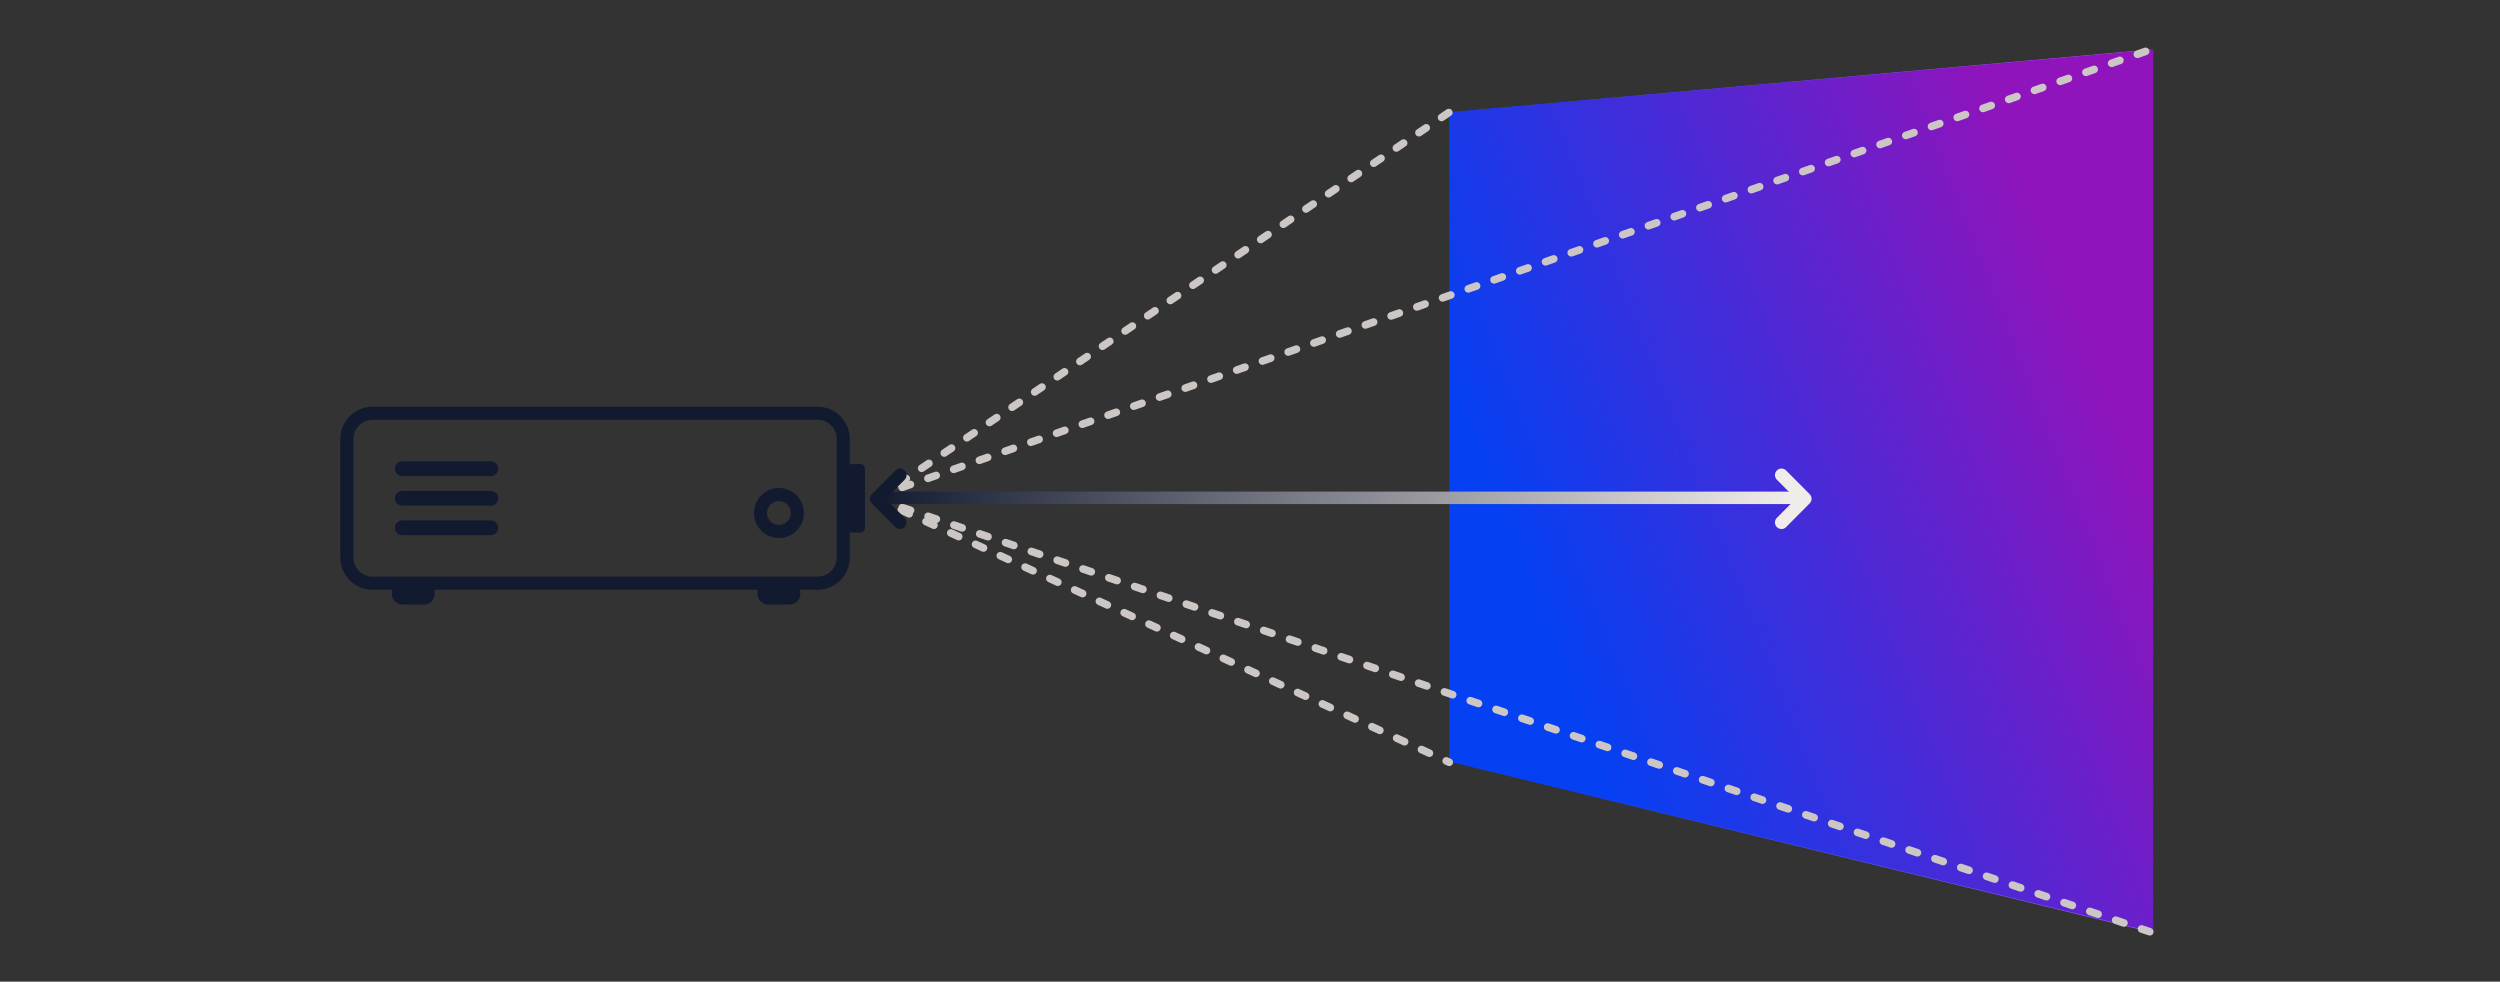 <?xml version="1.0" encoding="UTF-8"?><svg id="Ebene_1" xmlns="http://www.w3.org/2000/svg" xmlns:xlink="http://www.w3.org/1999/xlink" viewBox="0 0 2292 900"><rect x="0" y="0" width="2292" height="900" fill="#333333" stroke="none"/><defs><style>.cls-1,.cls-2{fill:#121a30;}.cls-3,.cls-2,.cls-4{stroke:#121a30;}.cls-3,.cls-5,.cls-6{stroke-linecap:round;stroke-linejoin:round;}.cls-3,.cls-5,.cls-6,.cls-4{fill:none;}.cls-3,.cls-6,.cls-4{stroke-width:12px;}.cls-2{stroke-width:2px;}.cls-5{stroke:#ccc7c4;stroke-dasharray:0 0 8 17;stroke-width:7px;}.cls-7{fill:url(#Unbenannter_Verlauf_7);}.cls-8{fill:url(#Unbenannter_Verlauf_6);}.cls-9{fill:url(#Unbenannter_Verlauf_5);}.cls-6{stroke:#efecea;}</style><linearGradient id="Unbenannter_Verlauf_6" x1="1098.37" y1="463.49" x2="1736.44" y2="549.67" gradientTransform="translate(287 978) scale(1 -1)" gradientUnits="userSpaceOnUse"><stop offset="0" stop-color="#0540f2"/><stop offset="1" stop-color="#c766ff"/></linearGradient><linearGradient id="Unbenannter_Verlauf_5" x1="1128.87" y1="406.51" x2="1649.27" y2="610.63" gradientTransform="translate(287 978) scale(1 -1)" gradientUnits="userSpaceOnUse"><stop offset="0" stop-color="#0540f2"/><stop offset="1" stop-color="#8f14bb"/></linearGradient><linearGradient id="Unbenannter_Verlauf_7" x1="798.77" y1="456.42" x2="1648.6" y2="456.42" gradientUnits="userSpaceOnUse"><stop offset="0" stop-color="#121a30"/><stop offset="1" stop-color="#f2eeeb"/></linearGradient></defs><path class="cls-8" d="M1328.64,102.86l643.3-57.46V854.6l-643.3-156.4V102.86Z"/><path class="cls-9" d="M1330.72,102.86l643.3-57.46V854.6l-643.3-156.4V102.86Z"/><path class="cls-5" d="M803.55,457.25L1328.64,102.96"/><path class="cls-5" d="M803.55,455.08L1971.95,45.4"/><path class="cls-5" d="M803.55,457.25l1168.39,397.35"/><path class="cls-5" d="M803.55,457.25l525.09,241.61"/><path class="cls-7" d="M804.49,462.14h838.4c3.16,0,5.72-2.56,5.72-5.72h0c0-3.16-2.56-5.72-5.72-5.72H804.49c-3.16,0-5.72,2.56-5.72,5.72h0c0,3.16,2.56,5.72,5.72,5.72Z"/><path class="cls-4" d="M341.41,378.9h408.28c12.94,0,23.43,10.61,23.43,23.7v108.35c0,13.09-10.49,23.7-23.43,23.7H341.41c-12.94,0-23.43-10.61-23.43-23.7v-108.35c0-13.09,10.49-23.7,23.43-23.7Z"/><rect class="cls-2" x="778.45" y="426.31" width="13.54" height="60.94" rx="3.39" ry="3.39"/><path class="cls-4" d="M392.47,541.42v3.39c0,1.87-1.52,3.39-3.39,3.39h-20.31c-1.87,0-3.39-1.51-3.39-3.39v-3.39h27.09Z"/><path class="cls-4" d="M727.66,541.42v3.39c0,1.87-1.52,3.39-3.39,3.39h-20.31c-1.87,0-3.39-1.51-3.39-3.39v-3.39h27.09Z"/><path class="cls-1" d="M368.77,422.92h81.26c3.74,0,6.77,3.03,6.77,6.77h0c0,3.74-3.03,6.77-6.77,6.77h-81.26c-3.74,0-6.77-3.03-6.77-6.77h0c0-3.74,3.03-6.77,6.77-6.77Z"/><path class="cls-1" d="M368.77,450.01h81.26c3.74,0,6.77,3.03,6.77,6.77h0c0,3.74-3.03,6.77-6.77,6.77h-81.26c-3.74,0-6.77-3.03-6.77-6.77h0c0-3.74,3.03-6.77,6.77-6.77Z"/><path class="cls-1" d="M368.77,477.09h81.26c3.74,0,6.77,3.03,6.77,6.77h0c0,3.74-3.03,6.77-6.77,6.77h-81.26c-3.74,0-6.77-3.03-6.77-6.77h0c0-3.74,3.03-6.77,6.77-6.77Z"/><path class="cls-4" d="M714.12,453.39h0c9.35,0,16.93,7.58,16.93,16.93h0c0,9.35-7.58,16.93-16.93,16.93h0c-9.35,0-16.93-7.58-16.93-16.93h0c0-9.35,7.58-16.93,16.93-16.93Z"/><polyline class="cls-6" points="1633.26 435.53 1654.85 457.25 1633.26 479.01"/><polyline class="cls-3" points="825.14 479.01 803.55 457.29 825.14 435.53"/></svg>